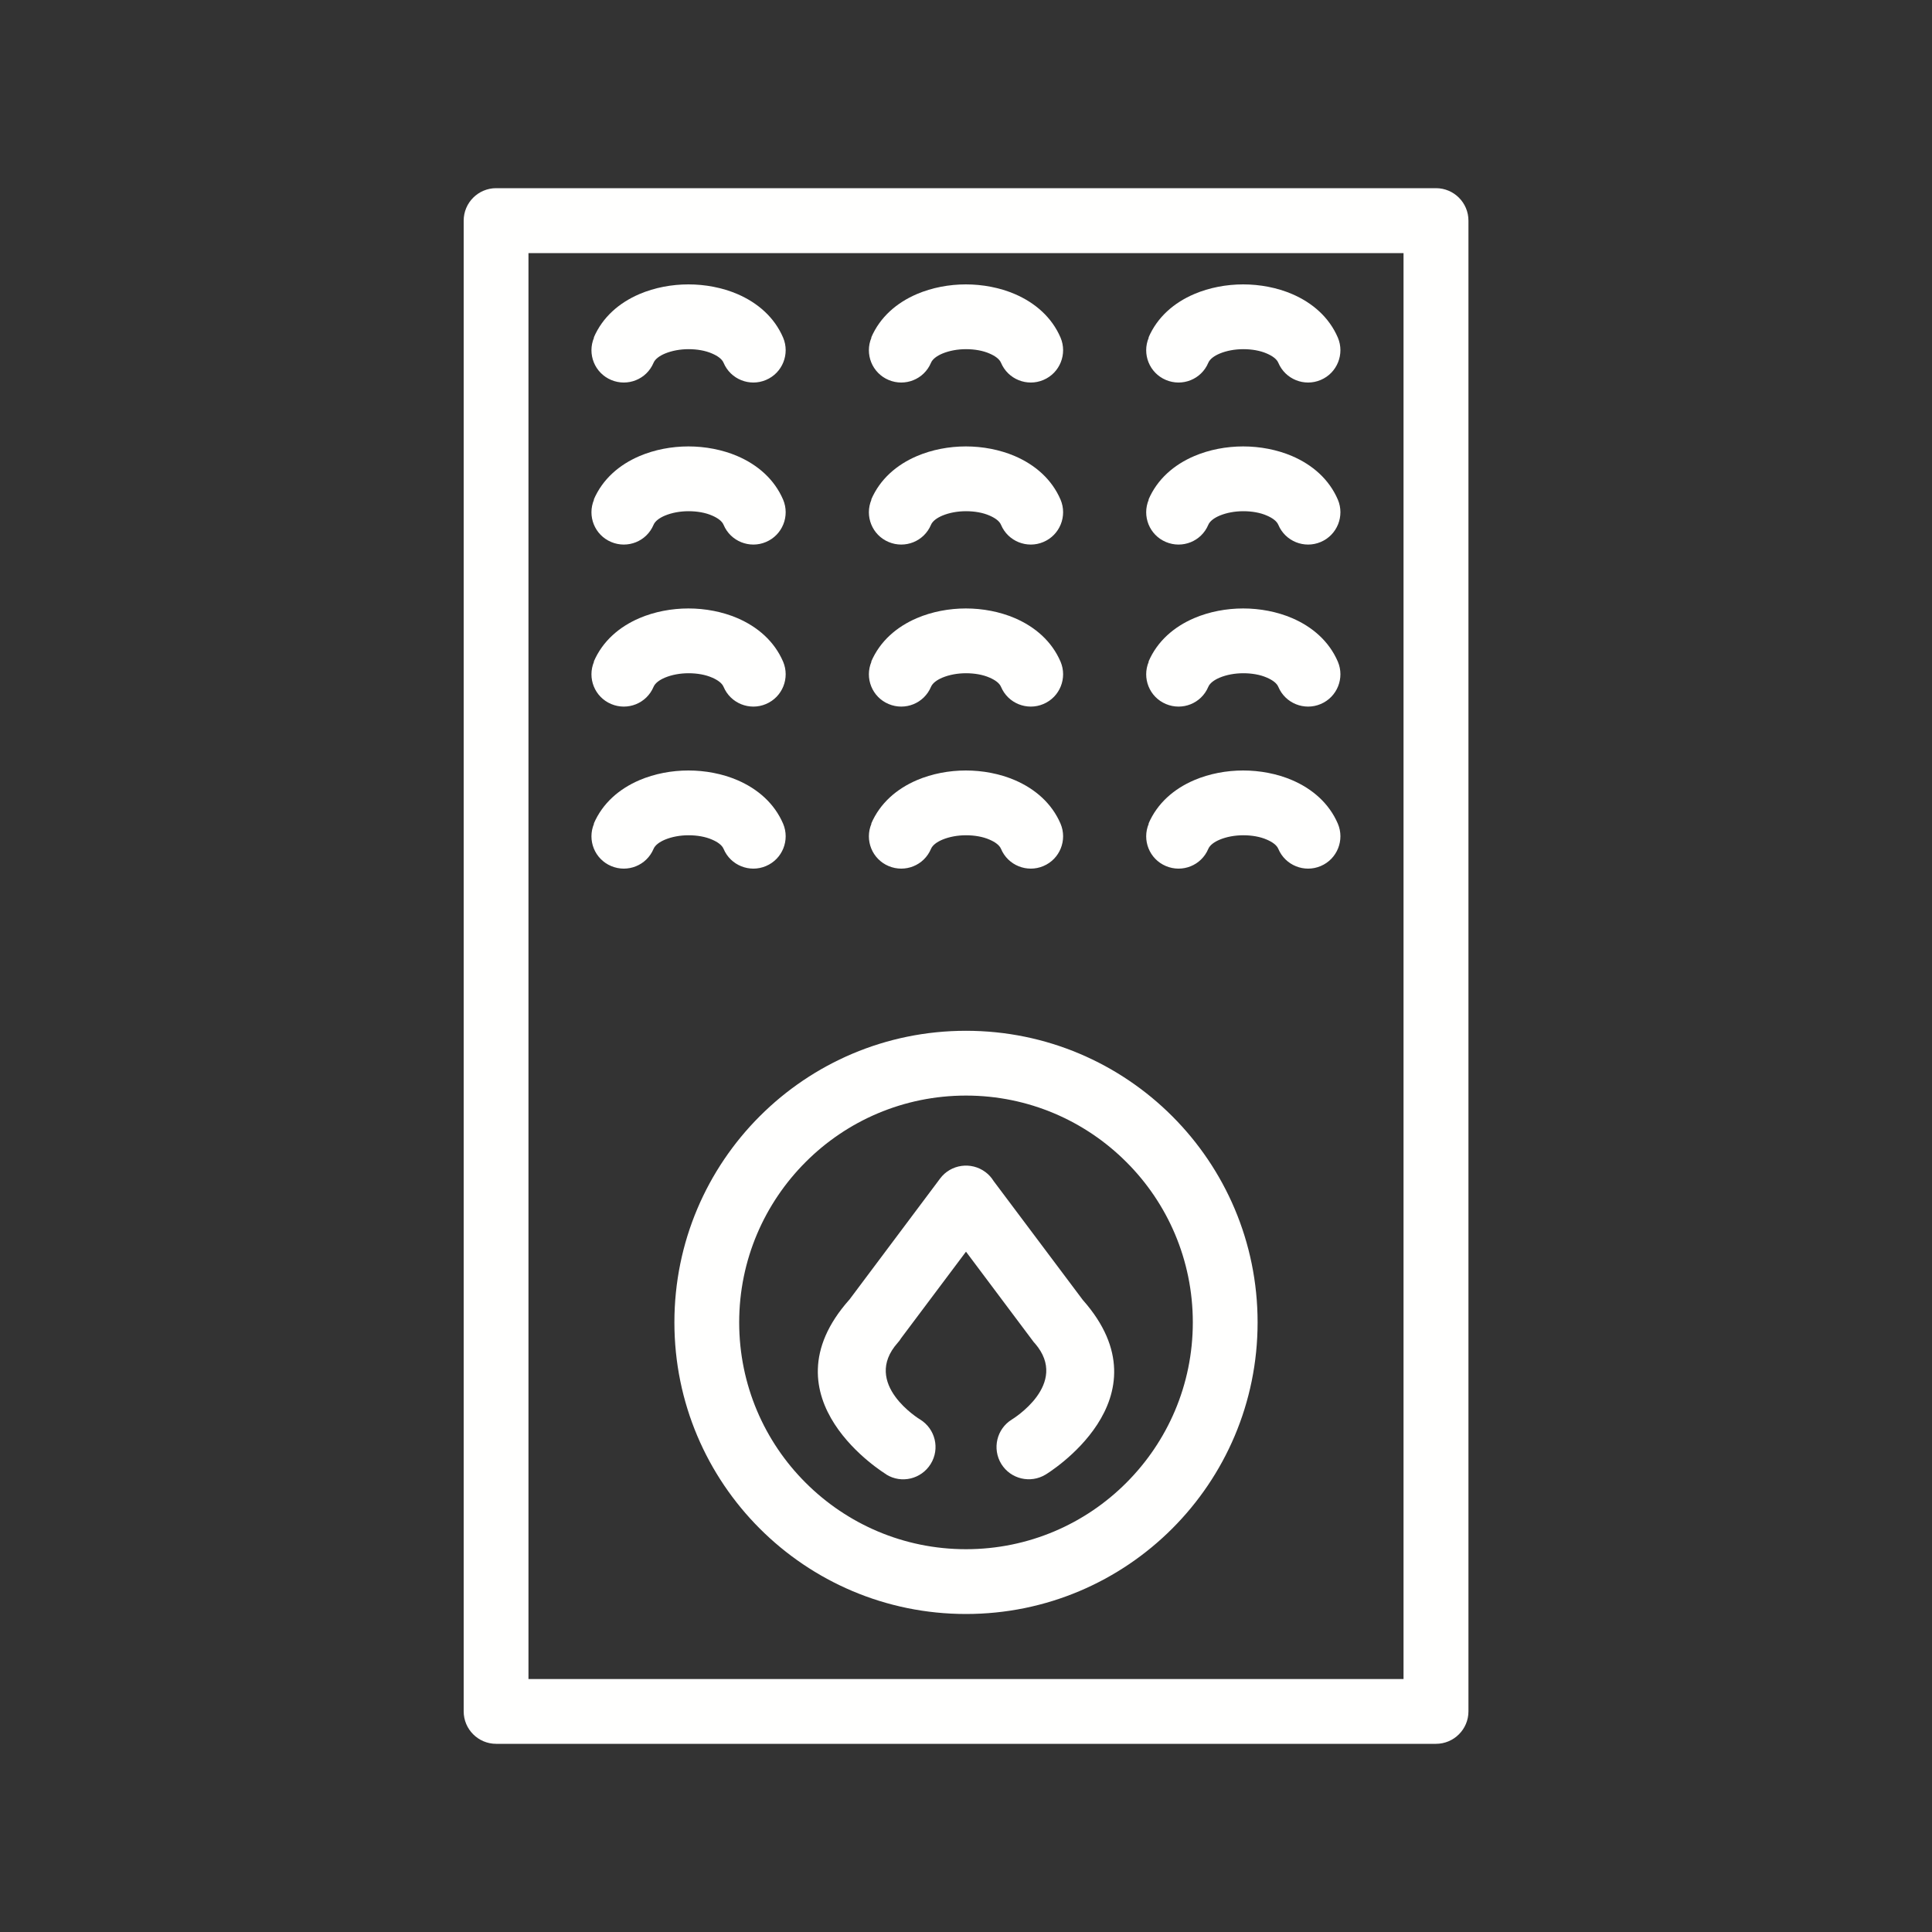 <?xml version="1.0" encoding="UTF-8"?>
<svg id="furnace-installation" xmlns="http://www.w3.org/2000/svg" viewBox="0 0 150 150">
  <rect x="0" y="0" width="150" height="150" fill="#333333" stroke="none"/>
  <defs>
    <style>
      .cls-1 {
        fill: #fffffe;
        stroke-width: 0px;
      }
    </style>
  </defs>
  <g id="Layer_1-2" data-name="Layer_1">
    <g id="_413452776" data-name=" 413452776">
      <path id="_413453568" data-name=" 413453568" class="cls-1" d="M38.52,14.61h72.97c1.39,0,2.52,1.13,2.52,2.52v115.74c0,1.39-1.13,2.52-2.52,2.52H38.52c-1.39,0-2.52-1.13-2.52-2.52V17.13c0-1.39,1.13-2.52,2.52-2.52ZM108.97,19.65H41.03v110.71h67.94s0-110.71,0-110.71Z"/>
      <path id="_413453592" data-name=" 413453592" class="cls-1" d="M46.12,26.21c-.54,1.28.05,2.75,1.33,3.29,1.28.54,2.75-.05,3.29-1.33.12-.29.46-.54.89-.72.53-.22,1.17-.34,1.83-.34s1.31.11,1.83.34c.44.19.77.43.89.72.54,1.28,2.02,1.87,3.29,1.33,1.28-.54,1.87-2.02,1.33-3.29-.68-1.58-1.97-2.7-3.55-3.38-1.17-.5-2.5-.75-3.8-.75s-2.63.25-3.8.75c-1.57.67-2.87,1.79-3.55,3.38h0Z"/>
      <path id="_413453064" data-name=" 413453064" class="cls-1" d="M67.66,26.21c-.54,1.28.05,2.75,1.33,3.29,1.28.54,2.75-.05,3.29-1.33.12-.29.46-.54.89-.72.53-.22,1.17-.34,1.83-.34s1.31.11,1.83.34c.44.19.77.43.89.72.54,1.28,2.02,1.87,3.29,1.33,1.28-.54,1.87-2.02,1.33-3.29-.68-1.58-1.97-2.7-3.55-3.38-1.17-.5-2.5-.75-3.8-.75s-2.63.25-3.8.75c-1.57.67-2.87,1.79-3.55,3.38h0Z"/>
      <path id="_413453376" data-name=" 413453376" class="cls-1" d="M89.19,26.21c-.54,1.28.05,2.75,1.33,3.29,1.28.54,2.75-.05,3.29-1.33.12-.29.46-.54.89-.72.53-.22,1.17-.34,1.83-.34s1.31.11,1.83.34c.44.19.77.43.89.72.54,1.28,2.02,1.87,3.29,1.33,1.28-.54,1.87-2.02,1.33-3.29-.68-1.58-1.97-2.7-3.55-3.38-1.17-.5-2.5-.75-3.8-.75s-2.63.25-3.8.75c-1.57.67-2.87,1.79-3.55,3.38h0Z"/>
      <path id="_413453808" data-name=" 413453808" class="cls-1" d="M46.12,38.79c-.54,1.28.05,2.75,1.33,3.29,1.28.54,2.75-.05,3.29-1.33.12-.29.46-.54.89-.72.53-.22,1.17-.34,1.83-.34s1.31.11,1.83.34c.44.19.77.43.89.72.54,1.28,2.02,1.87,3.29,1.33,1.28-.54,1.87-2.02,1.33-3.29-.68-1.58-1.97-2.7-3.55-3.38-1.17-.5-2.5-.75-3.8-.75s-2.63.25-3.8.75c-1.57.67-2.87,1.79-3.55,3.38h0Z"/>
      <path id="_413453400" data-name=" 413453400" class="cls-1" d="M67.66,38.79c-.54,1.28.05,2.75,1.33,3.29,1.28.54,2.75-.05,3.29-1.33.12-.29.46-.54.89-.72.53-.22,1.17-.34,1.83-.34s1.31.11,1.83.34c.44.19.77.43.89.72.54,1.28,2.02,1.87,3.29,1.33,1.28-.54,1.87-2.02,1.33-3.29-.68-1.58-1.97-2.7-3.55-3.38-1.17-.5-2.5-.75-3.8-.75s-2.63.25-3.8.75c-1.57.67-2.87,1.79-3.55,3.38h0Z"/>
      <path id="_413453544" data-name=" 413453544" class="cls-1" d="M89.19,38.79c-.54,1.28.05,2.75,1.33,3.29,1.28.54,2.75-.05,3.29-1.33.12-.29.46-.54.89-.72.53-.22,1.17-.34,1.83-.34s1.31.11,1.83.34c.44.19.77.43.89.72.54,1.28,2.02,1.87,3.29,1.33,1.28-.54,1.87-2.02,1.33-3.29-.68-1.58-1.97-2.7-3.55-3.38-1.17-.5-2.5-.75-3.8-.75s-2.63.25-3.8.75c-1.57.67-2.87,1.79-3.55,3.38h0Z"/>
      <path id="_413453760" data-name=" 413453760" class="cls-1" d="M46.12,51.37c-.54,1.28.05,2.75,1.33,3.29,1.28.54,2.75-.05,3.29-1.33.12-.29.46-.54.89-.72.53-.22,1.17-.34,1.83-.34s1.31.11,1.83.34c.44.19.77.43.89.72.54,1.28,2.02,1.87,3.29,1.33,1.28-.54,1.87-2.02,1.33-3.29-.68-1.58-1.97-2.7-3.55-3.38-1.17-.5-2.5-.75-3.8-.75s-2.63.25-3.8.75c-1.57.67-2.87,1.79-3.55,3.38h0Z"/>
      <path id="_413452464" data-name=" 413452464" class="cls-1" d="M67.66,51.37c-.54,1.28.05,2.75,1.33,3.29,1.28.54,2.75-.05,3.29-1.33.12-.29.46-.54.89-.72.53-.22,1.17-.34,1.83-.34s1.31.11,1.83.34c.44.19.77.43.89.72.54,1.28,2.02,1.87,3.29,1.33,1.28-.54,1.87-2.02,1.33-3.29-.68-1.58-1.97-2.7-3.55-3.38-1.17-.5-2.5-.75-3.8-.75s-2.63.25-3.8.75c-1.57.67-2.87,1.79-3.55,3.38h0Z"/>
      <path id="_413452656" data-name=" 413452656" class="cls-1" d="M89.19,51.37c-.54,1.28.05,2.75,1.33,3.29,1.28.54,2.75-.05,3.29-1.33.12-.29.46-.54.89-.72.53-.22,1.17-.34,1.83-.34s1.31.11,1.83.34c.44.19.77.43.89.72.54,1.28,2.02,1.87,3.29,1.33,1.28-.54,1.87-2.02,1.33-3.29-.68-1.58-1.97-2.7-3.55-3.38-1.17-.5-2.5-.75-3.8-.75s-2.63.25-3.8.75c-1.57.67-2.87,1.79-3.55,3.38h0Z"/>
      <path id="_413452440" data-name=" 413452440" class="cls-1" d="M46.12,63.95c-.54,1.28.05,2.75,1.33,3.29,1.28.54,2.75-.05,3.29-1.33.12-.29.46-.54.89-.72.53-.22,1.17-.34,1.83-.34s1.31.11,1.83.34c.44.19.77.43.89.72.54,1.28,2.02,1.87,3.29,1.33,1.28-.54,1.87-2.02,1.33-3.29-.68-1.58-1.97-2.7-3.55-3.38-1.17-.5-2.5-.75-3.8-.75s-2.63.25-3.8.75c-1.57.67-2.87,1.79-3.55,3.38h0Z"/>
      <path id="_413452704" data-name=" 413452704" class="cls-1" d="M67.66,63.95c-.54,1.28.05,2.75,1.33,3.29,1.28.54,2.75-.05,3.29-1.33.12-.29.46-.54.89-.72.53-.22,1.17-.34,1.83-.34s1.31.11,1.83.34c.44.19.77.43.89.72.54,1.28,2.02,1.87,3.29,1.33,1.28-.54,1.87-2.02,1.33-3.29-.68-1.58-1.97-2.7-3.55-3.38-1.17-.5-2.5-.75-3.8-.75s-2.63.25-3.8.75c-1.57.67-2.87,1.79-3.55,3.38h0Z"/>
      <path id="_413452584" data-name=" 413452584" class="cls-1" d="M89.19,63.95c-.54,1.28.05,2.75,1.33,3.29,1.28.54,2.75-.05,3.29-1.33.12-.29.46-.54.89-.72.53-.22,1.17-.34,1.83-.34s1.31.11,1.83.34c.44.19.77.43.89.72.54,1.28,2.02,1.87,3.29,1.33,1.28-.54,1.87-2.02,1.33-3.29-.68-1.58-1.97-2.7-3.55-3.38-1.17-.5-2.5-.75-3.8-.75s-2.63.25-3.8.75c-1.57.67-2.87,1.79-3.55,3.38h0Z"/>
      <path id="_413452512" data-name=" 413452512" class="cls-1" d="M75,80.03c6.25,0,11.91,2.53,16.01,6.63,4.1,4.1,6.63,9.76,6.63,16.01s-2.53,11.91-6.63,16.01c-4.1,4.1-9.76,6.63-16.01,6.63s-11.91-2.53-16.01-6.63c-4.1-4.1-6.63-9.76-6.63-16.01s2.53-11.91,6.63-16.01c4.1-4.1,9.76-6.63,16.01-6.63h0ZM87.45,90.22c-3.19-3.19-7.59-5.16-12.45-5.16s-9.27,1.97-12.45,5.16c-3.19,3.19-5.16,7.59-5.16,12.45s1.97,9.27,5.16,12.45c3.19,3.19,7.59,5.16,12.45,5.16s9.27-1.97,12.45-5.16c3.19-3.19,5.16-7.59,5.16-12.45s-1.97-9.27-5.16-12.45Z"/>
      <path id="_413452728" data-name=" 413452728" class="cls-1" d="M68.81,114.48c1.18.73,2.72.36,3.45-.82.73-1.18.36-2.72-.82-3.45-.01,0-4.58-2.77-1.74-5.96h0c.1-.11.19-.23.26-.35l5.04-6.72,5.17,6.9h0c.06.09.12.16.19.23,2.72,3.16-1.78,5.89-1.8,5.9-1.18.73-1.54,2.27-.82,3.45.73,1.18,2.27,1.54,3.45.82.03-.02,9.7-5.85,2.88-13.55l-6.93-9.24c-.16-.26-.37-.5-.63-.69-1.11-.83-2.69-.61-3.52.5h0s-7.04,9.4-7.04,9.4h0s0,0,0,0l-.02.02c-6.82,7.69,2.85,13.53,2.88,13.55h0Z"/>
    </g>
  </g>
</svg>